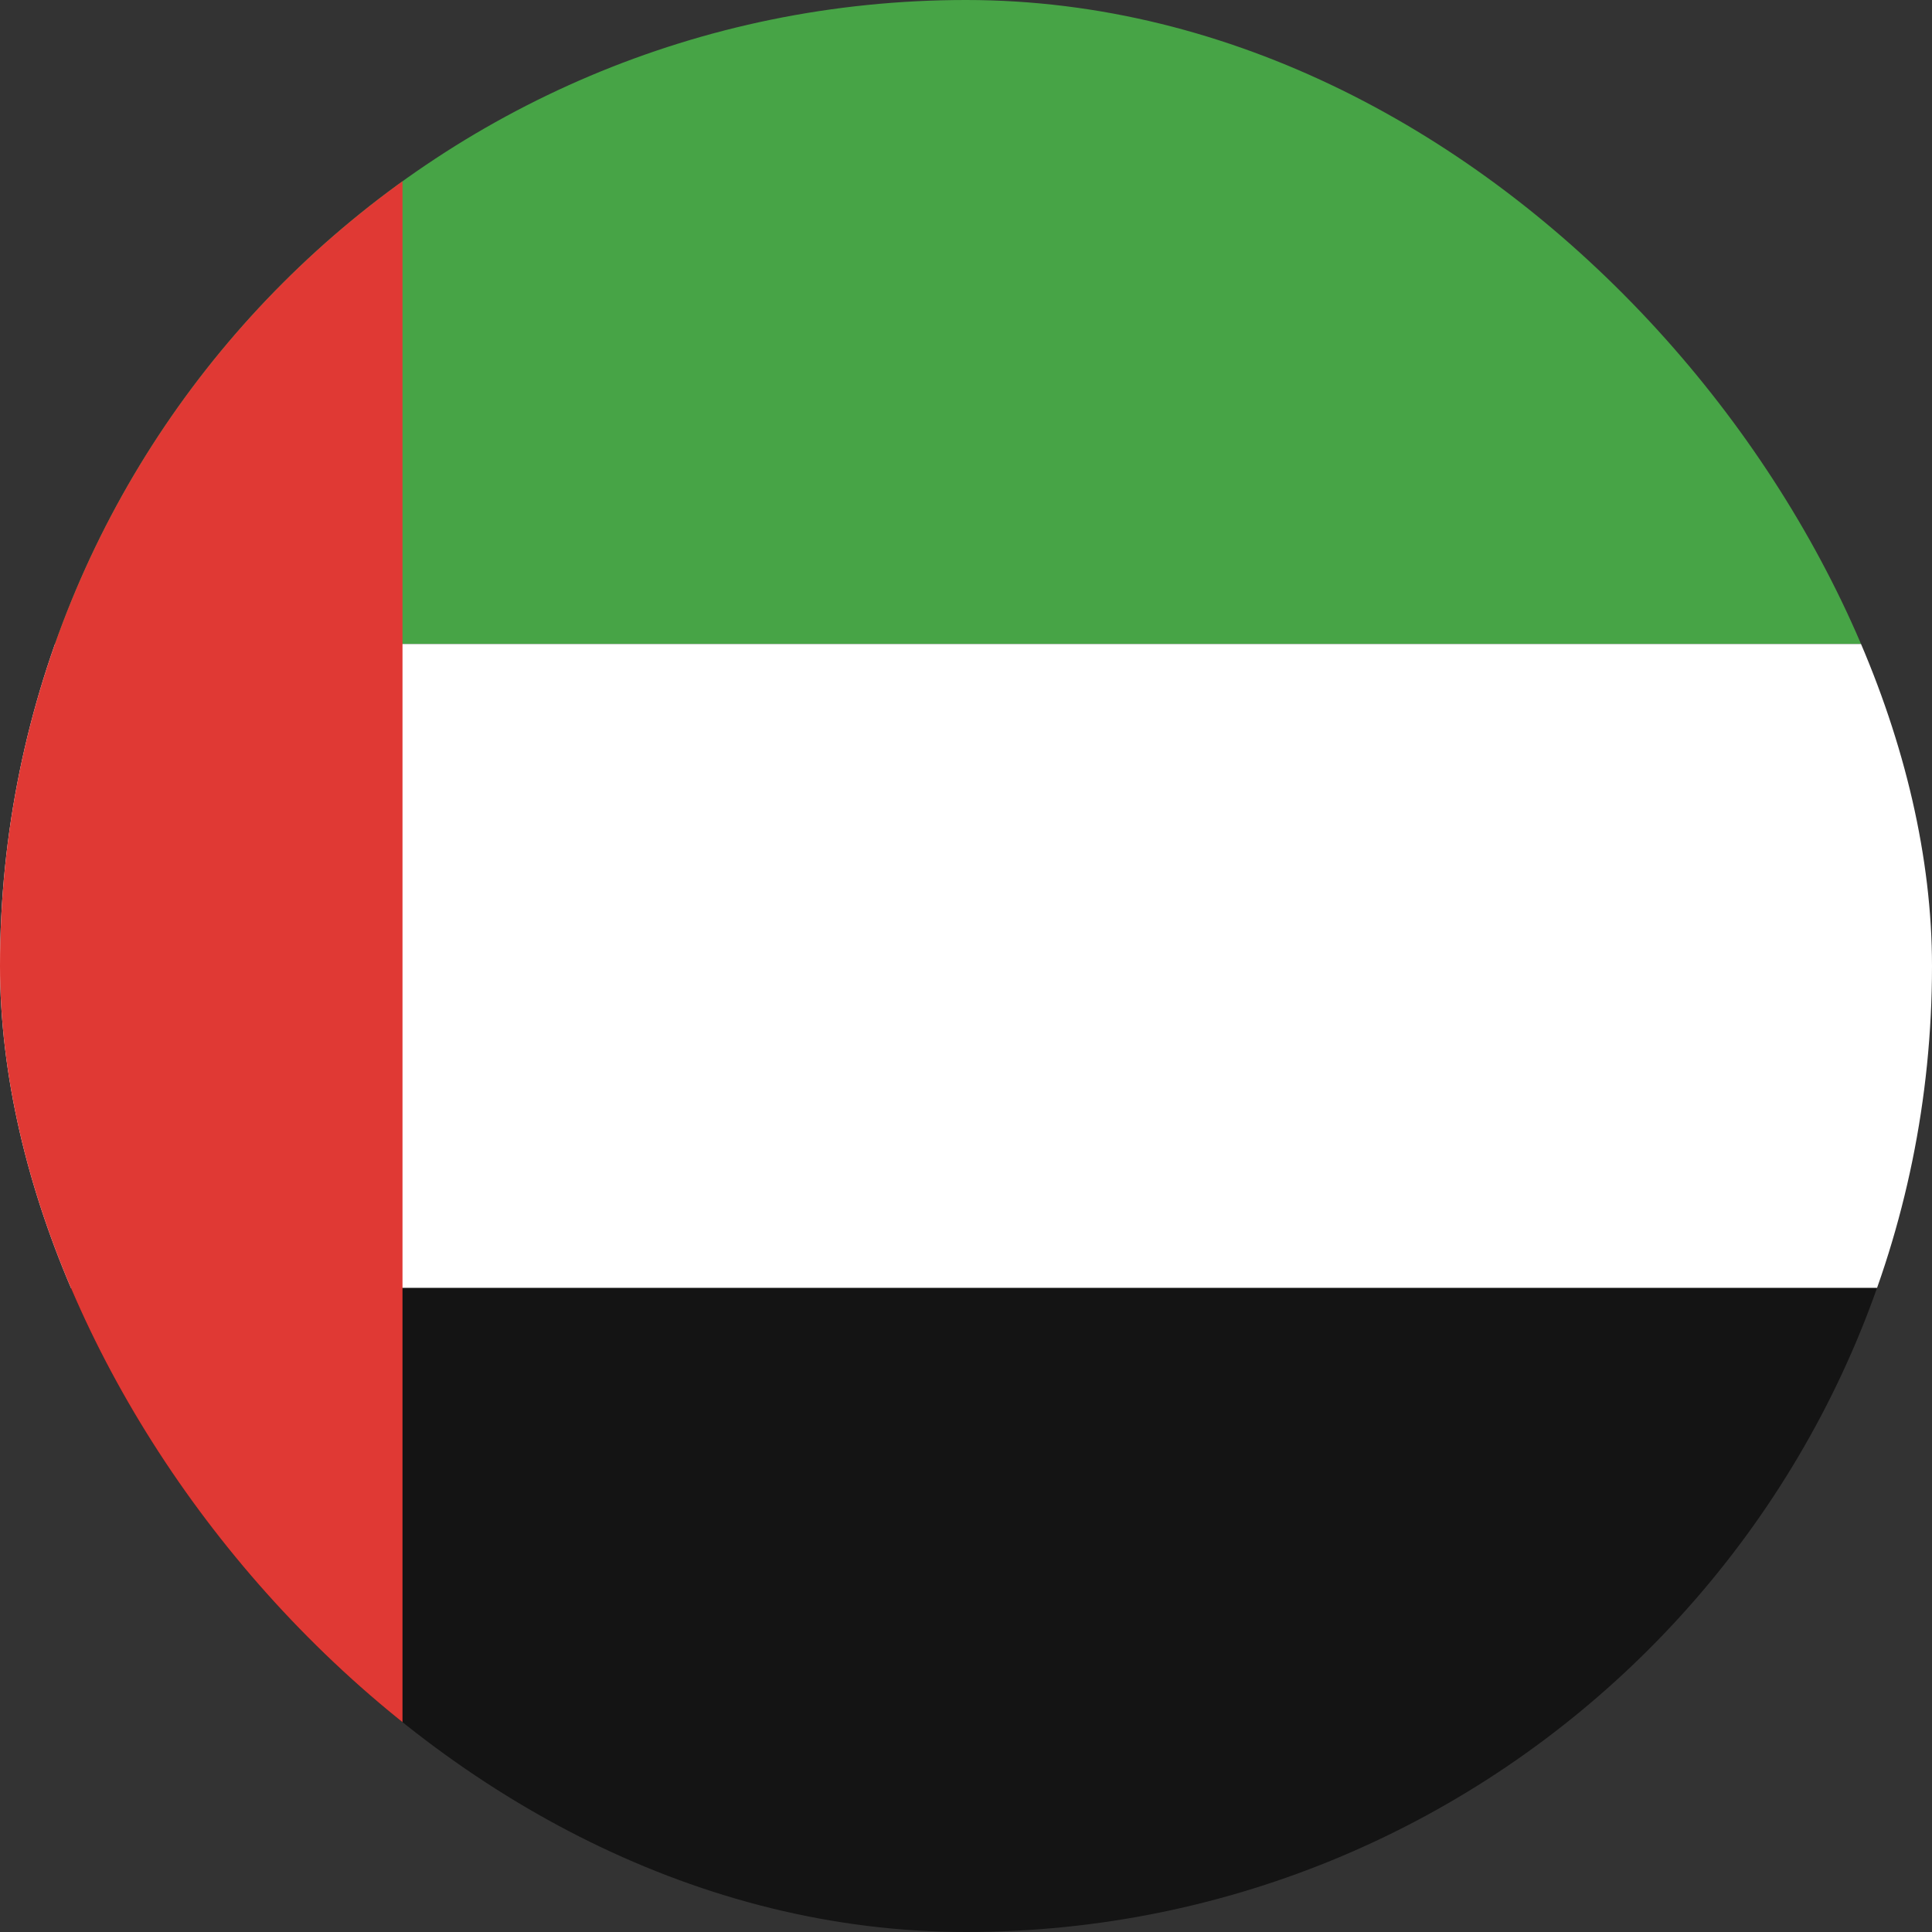 <svg width="48" height="48" fill="none" xmlns="http://www.w3.org/2000/svg"><rect width="100%" height="100%" fill="#333333" stroke="none"/><g clip-path="url(#clip0_4014_2732)"><g clip-path="url(#clip1_4014_2732)"><path d="M60 0h-72v16h72V0z" fill="#47A446"/><path d="M60 16h-72v16h72V16z" fill="#fff"/><path d="M60 32h-72v16h72V32z" fill="#141414"/><path d="M10-4H-2v56h12V-4z" fill="#E03934"/></g></g><defs><clipPath id="clip0_4014_2732"><rect width="48" height="48" rx="24" fill="#fff"/></clipPath><clipPath id="clip1_4014_2732"><path fill="#fff" transform="translate(-12)" d="M0 0h72v48H0z"/></clipPath></defs></svg>